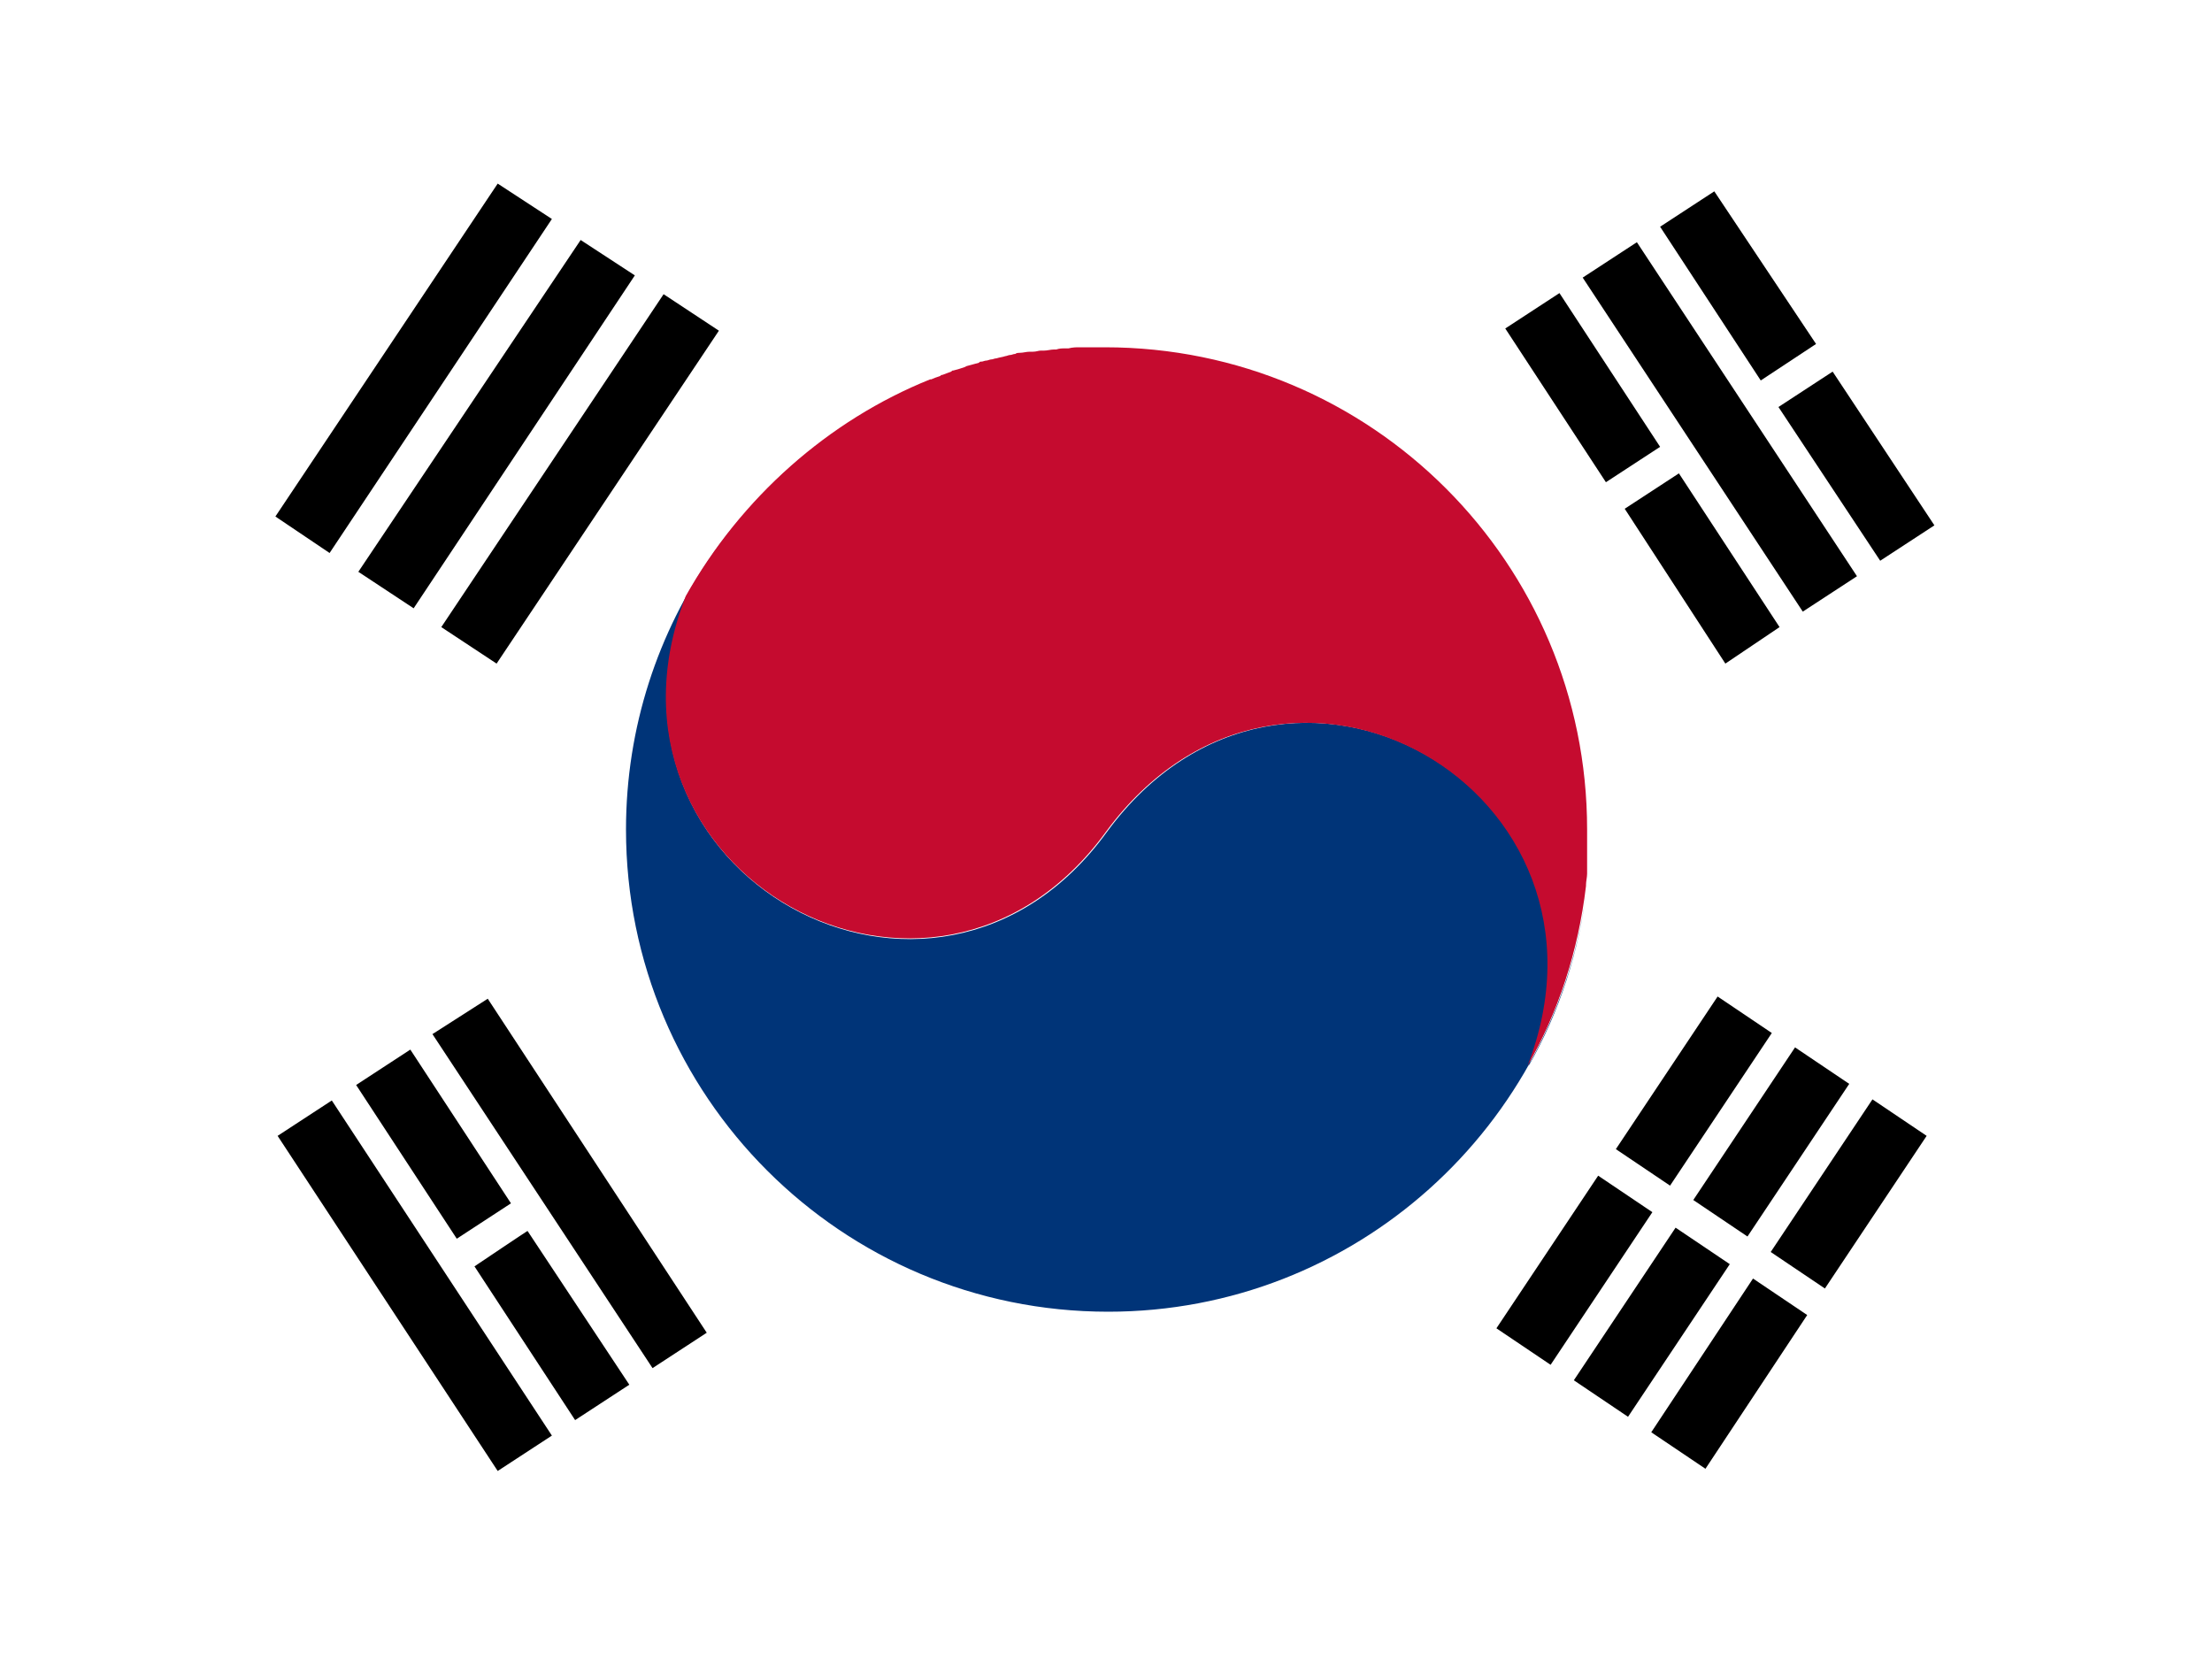 <svg xmlns="http://www.w3.org/2000/svg" xmlns:xlink="http://www.w3.org/1999/xlink" id="&#x56FE;&#x5C42;_1" x="0px" y="0px" viewBox="0 0 200 150" style="enable-background:new 0 0 200 150;" xml:space="preserve"><style type="text/css">	.st0{fill:#FFFFFF;}	.st1{fill:#003478;}	.st2{fill:#C50B2F;}</style><g>	<rect class="st0" width="200" height="150"></rect>	<g>		<path d="M49.9,19.8L45,16.6L24.9,46.7l4.9,3.3C29.8,50,49.9,19.8,49.9,19.8z M37.4,55l20-30.1l-4.9-3.2L32.4,51.7L37.4,55z    M44.9,60l20.1-30.1L60,26.6L39.9,56.7L44.9,60z M144.5,106.3l-9.2,13.8l4.9,3.3l9.2-13.8L144.5,106.3L144.5,106.3z M151,107.2   l9.2-13.8l-4.9-3.3l-9.2,13.8L151,107.2z M151.5,111l-9.2,13.8l4.9,3.3l9.2-13.8L151.5,111L151.5,111z M158,111.8l9.2-13.8   l-4.9-3.3l-9.2,13.8L158,111.8L158,111.8z M149.3,129.5l4.9,3.3l9.2-13.9l-4.9-3.3L149.3,129.5z M160.1,113.2l4.9,3.3l9.2-13.8   l-4.9-3.3L160.1,113.2L160.1,113.2z M160.9,56.7l-9.1-13.9l-4.9,3.2L156,60L160.9,56.7z M150.1,40.4L141,26.5l-4.9,3.2l9.1,13.9   L150.1,40.4z M167.9,52.1L148,21.9l-4.9,3.2L163,55.3L167.9,52.1L167.9,52.1z M170,50.7l4.9-3.2l-9.2-13.9l-4.9,3.2L170,50.7z    M164.2,31.1L155,17.3l-4.9,3.2l9.1,13.9L164.2,31.1z M25.1,102.7L45,133l4.9-3.2L30,99.5C30,99.5,25.1,102.7,25.1,102.7z    M39.1,93.5L59,123.7l4.9-3.2L44.1,90.3L39.1,93.5L39.1,93.5z M42.9,114.5l9.1,13.9l4.9-3.2l-9.2-13.9   C47.8,111.2,42.9,114.5,42.9,114.5z M41.3,112l4.9-3.2l-9.1-13.9l-4.9,3.2L41.3,112z"></path>		<path class="st1" d="M143.5,80.1c-0.7,5.9-2.5,11.4-5.3,16.3c9.7-24.9-21.9-43.2-38.1-21.2c-15.7,21.7-47.8,3.7-38-21.3   C67,45,74.9,38,84.5,34.4C68.2,40.6,56.6,56.5,56.6,75c0,24.1,19.5,43.6,43.6,43.6C122.5,118.6,140.9,101.8,143.5,80.1L143.5,80.1   z M85.6,33.9c0.3-0.1,0.5-0.2,0.8-0.3C86.1,33.7,85.9,33.8,85.6,33.9z M84.6,34.3c0.3-0.1,0.6-0.2,0.8-0.3   C85.1,34.1,84.9,34.2,84.6,34.3z M86.6,33.6c0.3-0.1,0.6-0.2,1-0.3C87.2,33.4,86.9,33.5,86.6,33.6z"></path>		<path class="st2" d="M62,53.9c-9.7,24.9,22.3,42.9,38,21.3c16.2-22,47.8-3.7,38.1,21.2c2.8-4.9,4.6-10.4,5.3-16.3c0,0,0-0.1,0-0.1   c0-0.3,0.1-0.7,0.1-1c0-0.1,0-0.3,0-0.4c0-0.2,0-0.3,0-0.4c0-0.2,0-0.4,0-0.6c0-0.1,0-0.2,0-0.3c0-0.3,0-0.6,0-0.9V76   c0-0.3,0-0.7,0-1c0-24.1-19.5-43.6-43.6-43.6c-0.3,0-0.7,0-1,0h-0.3c-0.3,0-0.6,0-0.9,0h-0.1c-0.3,0-0.6,0-1,0.1   c-0.1,0-0.2,0-0.3,0c-0.3,0-0.5,0-0.8,0.1c-0.1,0-0.1,0-0.2,0c-0.3,0-0.6,0.1-0.9,0.1c-0.1,0-0.2,0-0.3,0c-0.2,0-0.4,0.1-0.7,0.1   c-0.1,0-0.2,0-0.3,0c-0.3,0-0.6,0.1-0.9,0.1c-0.1,0-0.3,0-0.4,0.1c-0.2,0-0.3,0.1-0.5,0.1c-0.1,0-0.3,0.1-0.4,0.1   c-0.3,0.1-0.5,0.1-0.8,0.2c-0.2,0-0.3,0.1-0.5,0.1c-0.1,0-0.3,0.1-0.4,0.1c-0.2,0-0.3,0.1-0.5,0.1c-0.1,0-0.1,0-0.2,0.1   c-0.4,0.1-0.7,0.2-1.1,0.3l-0.2,0.1c-0.3,0.1-0.6,0.2-1,0.3c-0.1,0-0.1,0-0.2,0.1c-0.3,0.1-0.5,0.2-0.8,0.3c-0.1,0-0.1,0-0.2,0.1   c-0.3,0.1-0.6,0.2-0.8,0.3c0,0-0.1,0-0.1,0C74.9,38,67,45,62,53.9z"></path>	</g></g></svg>